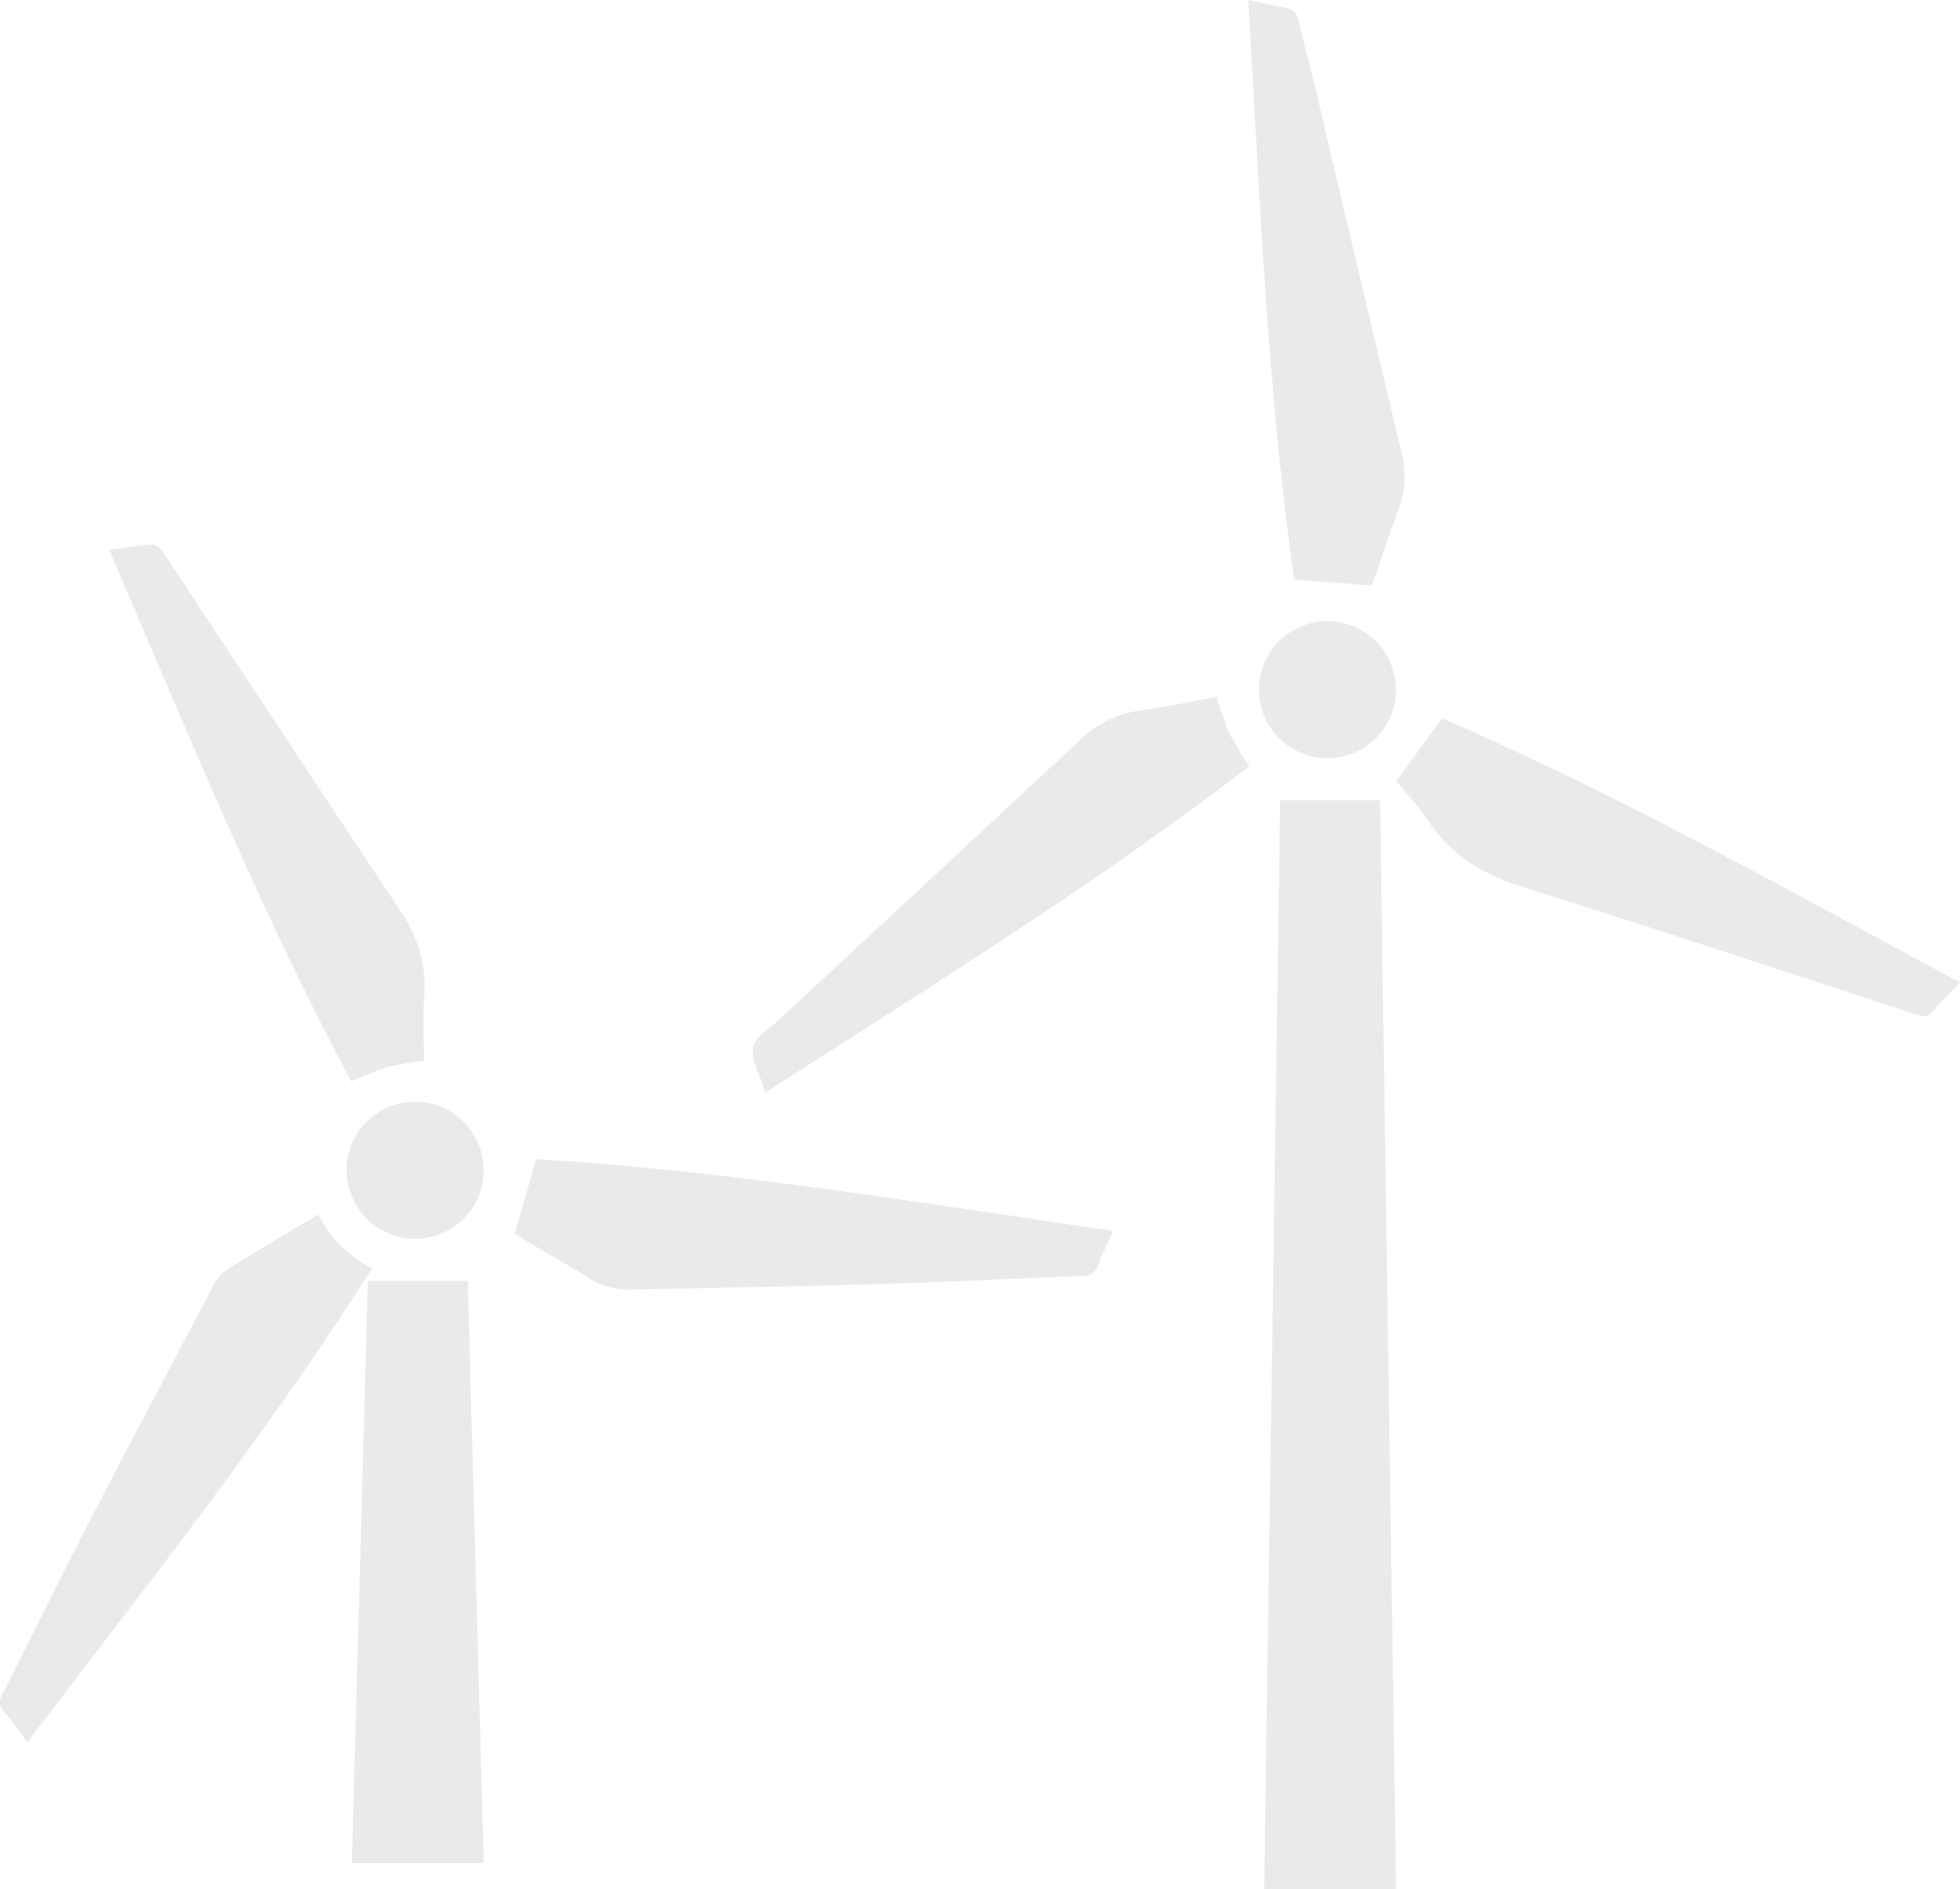 <svg id="Gruppe_283" data-name="Gruppe 283" xmlns="http://www.w3.org/2000/svg" xmlns:xlink="http://www.w3.org/1999/xlink" width="359.239" height="346.163" viewBox="0 0 359.239 346.163">
  <defs>
    <clipPath id="clip-path">
      <rect id="Rechteck_316" data-name="Rechteck 316" width="359.239" height="346.163" fill="#eaeaea"/>
    </clipPath>
  </defs>
  <g id="Gruppe_282" data-name="Gruppe 282" clip-path="url(#clip-path)">
    <path id="Pfad_6" data-name="Pfad 6" d="M57.116,280.568H81.3q-1.471-99.762-2.94-199.54H60.06q-1.471,99.713-2.944,199.54" transform="translate(174.585 65.595)" fill="#eaeaea"/>
    <path id="Pfad_7" data-name="Pfad 7" d="M170.764,129.7h-18.3c-.981,35.577-1.96,71.064-2.944,106.714H173.7c-.979-35.541-1.958-71.023-2.94-106.714" transform="translate(-85.036 104.999)" fill="#eaeaea"/>
    <path id="Pfad_8" data-name="Pfad 8" d="M103.3,121.129C71.616,104.186,40.617,86.614,8.355,72.747,5.441,76.761,2.846,80.336,0,84.261c1.659,2.041,3.956,4.464,5.781,7.2,4.171,6.252,9.936,9.829,17.06,12.077,24.335,7.676,48.566,15.676,72.827,23.589a2.127,2.127,0,0,0,2.626-.7c1.522-1.737,3.167-3.368,5.005-5.3" transform="translate(255.94 58.892)" fill="#eaeaea"/>
    <path id="Pfad_9" data-name="Pfad 9" d="M195.456,130.518c-35.563-5.125-70.686-11.054-105.753-13.126-1.364,4.739-2.584,8.979-3.925,13.642.727.447,2.039,1.281,3.377,2.076,3.418,2.029,6.909,3.945,10.251,6.089a13.457,13.457,0,0,0,7.819,2.081c15.327-.324,30.655-.568,45.977-1.026,12.214-.364,24.418-1.028,36.631-1.471a2.7,2.7,0,0,0,2.875-1.945c.756-2.021,1.714-3.967,2.749-6.319" transform="translate(8.564 95.034)" fill="#eaeaea"/>
    <path id="Pfad_10" data-name="Pfad 10" d="M74.354,143.089c30.127-19.449,60.462-38.06,88.666-59.811a66.346,66.346,0,0,1-3.715-6.136,60.886,60.886,0,0,1-2.247-6.57c-4.573.831-9.225,1.873-13.933,2.475A19.657,19.657,0,0,0,131.9,78.559q-27.548,25.675-55.176,51.259c-1.688,1.569-4.247,3.04-4.649,4.927-.451,2.114,1.1,4.65,1.782,7,.1.333.243.653.5,1.343" transform="translate(65.953 57.131)" fill="#eaeaea"/>
    <path id="Pfad_11" data-name="Pfad 11" d="M199.888,153.55a68.054,68.054,0,0,1,6.668-2.649,61.006,61.006,0,0,1,6.672-1.138c0-3.936-.23-7.98.054-11.99.414-5.832-1.276-10.837-4.491-15.662-14.608-21.908-29.065-43.919-43.615-65.867a2.524,2.524,0,0,0-1.8-1.115c-2.5.2-4.985.63-7.864,1.03,14.2,32.937,27.576,65.951,44.375,97.391" transform="translate(-135.512 44.627)" fill="#eaeaea"/>
    <path id="Pfad_12" data-name="Pfad 12" d="M64.7,106.175l14.14,1.122a5.267,5.267,0,0,0,.427-.925c1.473-4.233,2.767-8.536,4.437-12.688a17.534,17.534,0,0,0,.588-11.02q-7.85-33.02-15.615-66.055c-1.017-4.292-2.222-8.537-3.2-12.837A2.637,2.637,0,0,0,62.937,1.4C60.811,1.091,58.722.528,56.269,0,58.4,35.845,59.725,71.455,64.7,106.175" transform="translate(172.52)" fill="#eaeaea"/>
    <path id="Pfad_13" data-name="Pfad 13" d="M165.856,219.7c21.691-28.556,43.89-56.429,63.184-86.825a22.392,22.392,0,0,1-9.878-9.88c-5.812,3.492-11.545,6.838-17.147,10.389a8.507,8.507,0,0,0-2.4,3.292c-7.739,14.634-15.508,29.255-23.115,43.957-5.181,10.016-10.1,20.166-15.2,30.227a2.507,2.507,0,0,0,.273,3.255c1.466,1.679,2.729,3.536,4.281,5.586" transform="translate(-160.832 99.568)" fill="#eaeaea"/>
    <path id="Pfad_14" data-name="Pfad 14" d="M82.238,75.472a12.552,12.552,0,0,0-25.1-.318,12.552,12.552,0,1,0,25.1.318" transform="translate(173.607 50.915)" fill="#eaeaea"/>
    <path id="Pfad_15" data-name="Pfad 15" d="M174.654,124.09a12.555,12.555,0,1,0-12.475,12.578,12.486,12.486,0,0,0,12.475-12.578" transform="translate(-86.023 90.321)" fill="#eaeaea"/>
  </g>
</svg>

